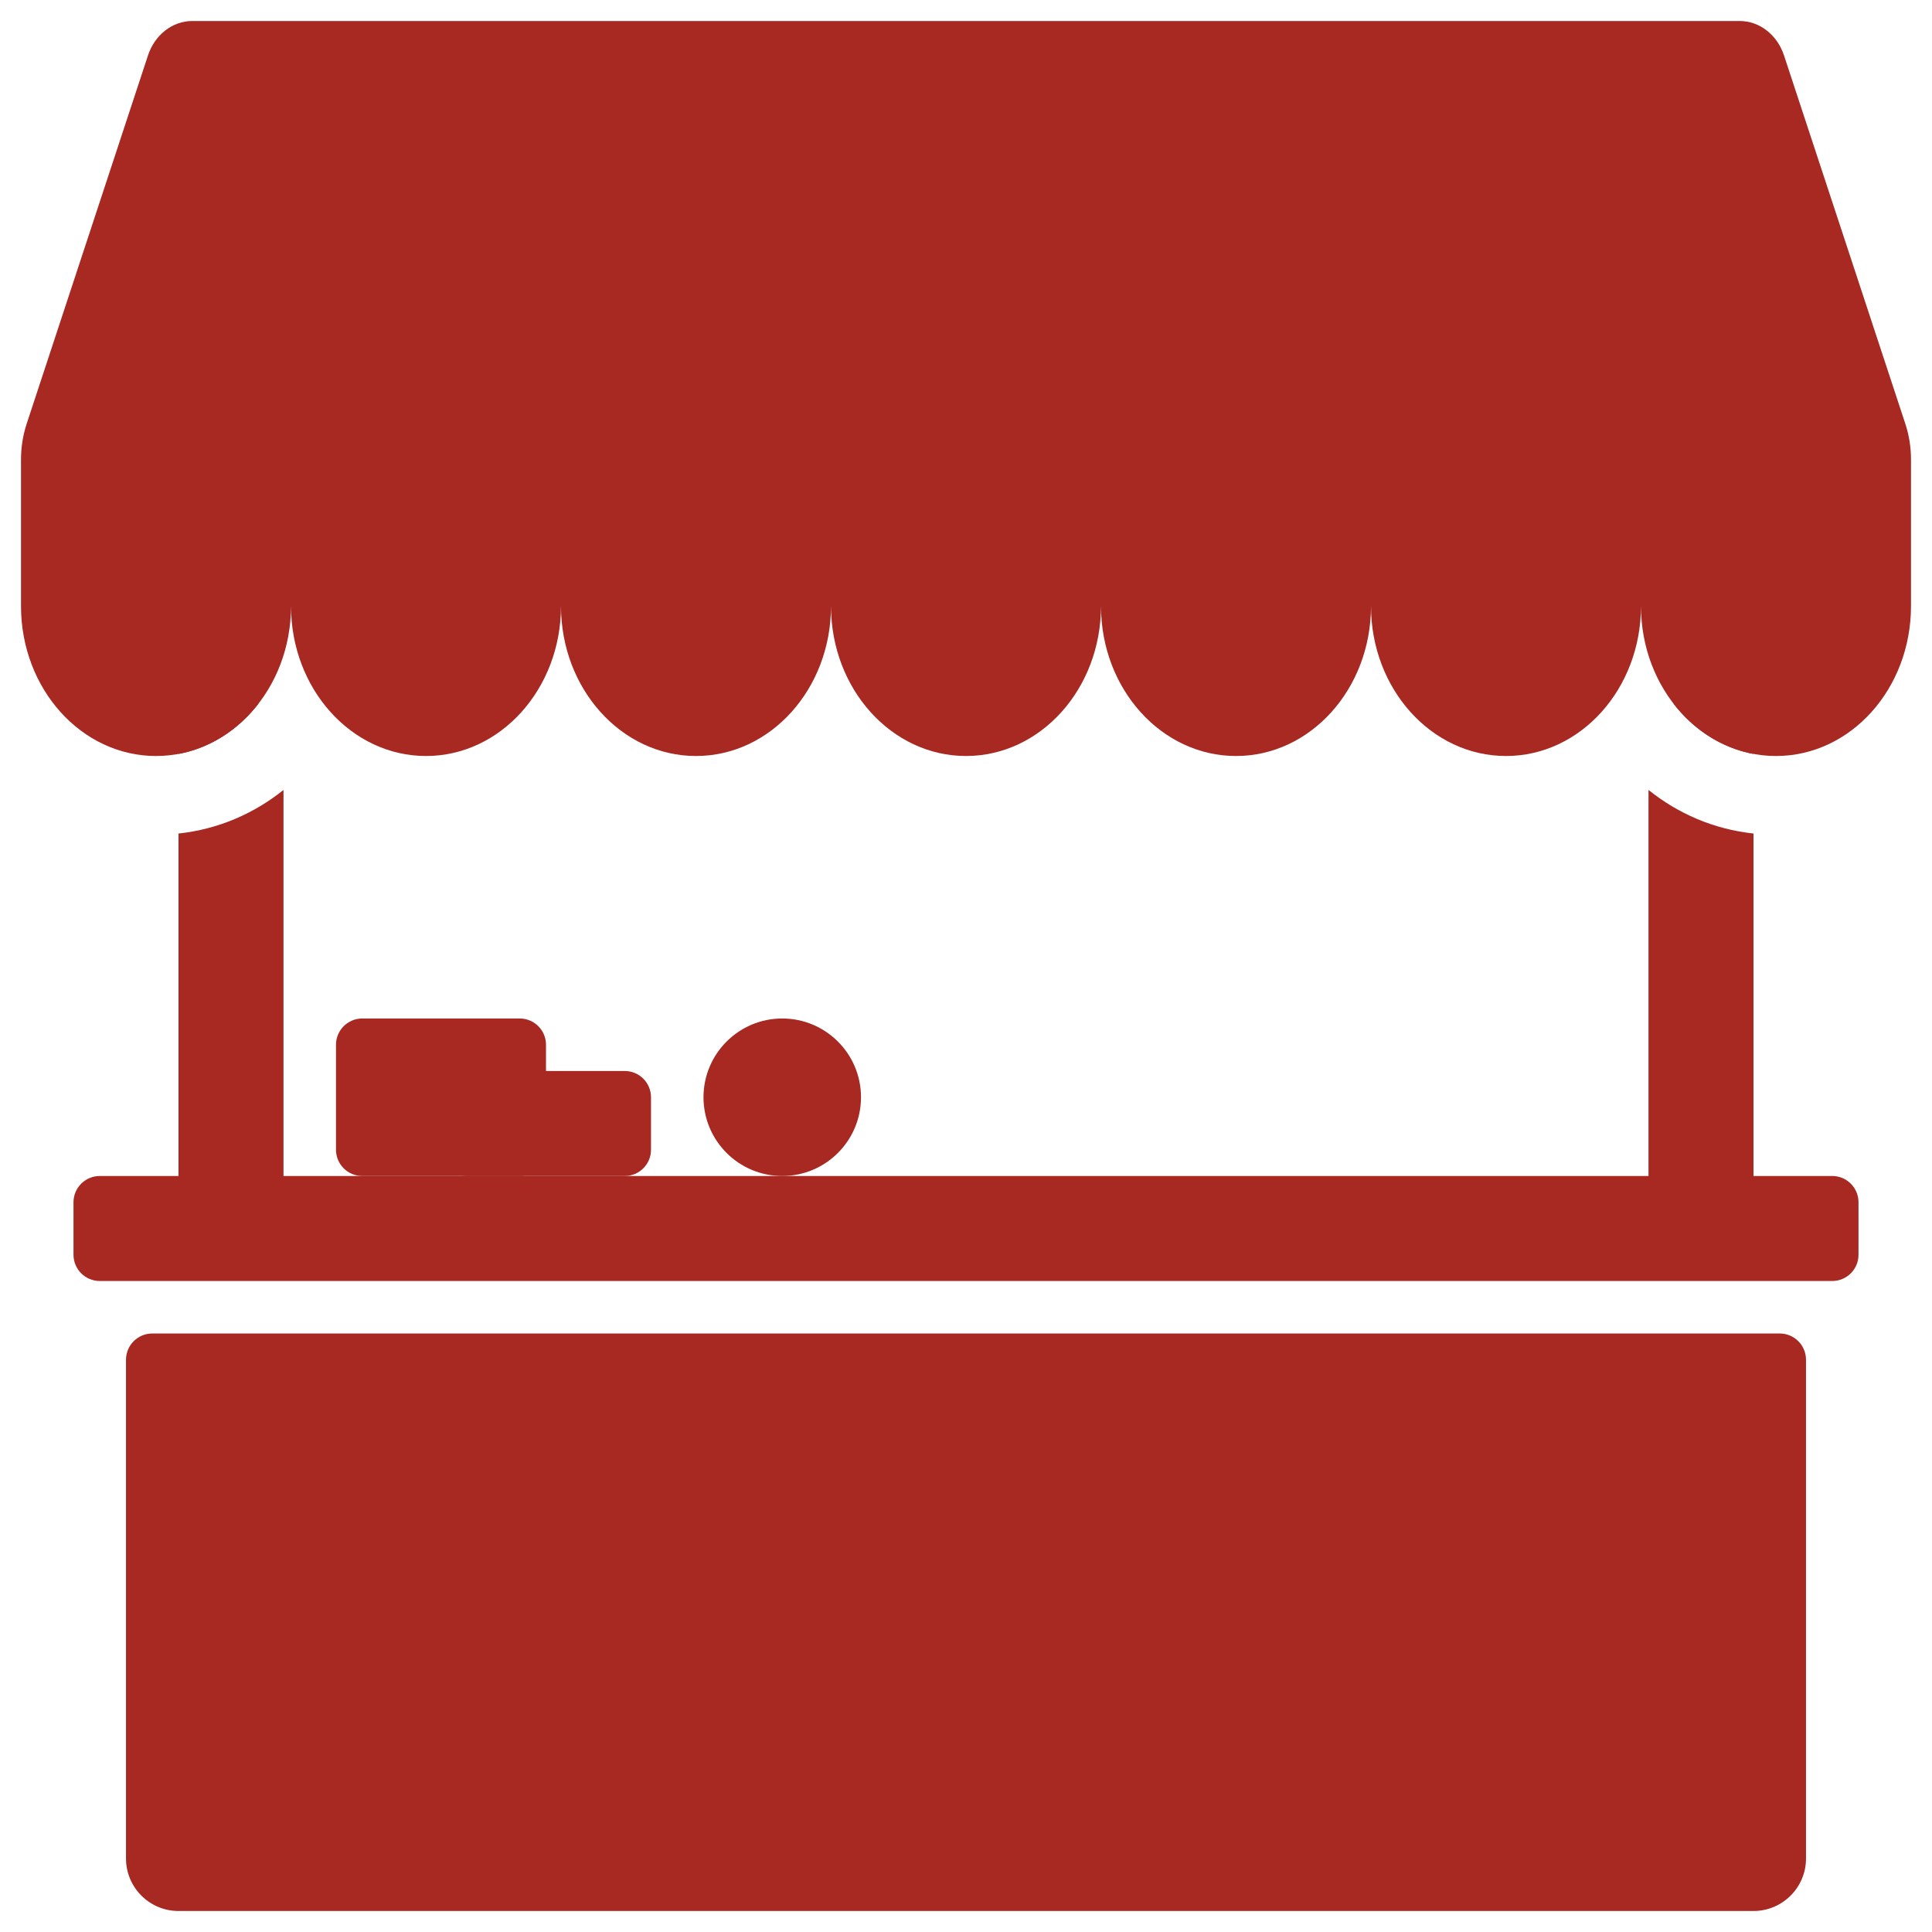 <?xml version="1.0" encoding="UTF-8"?> <svg xmlns="http://www.w3.org/2000/svg" width="46" height="46" viewBox="0 0 46 46" fill="none"><path fill-rule="evenodd" clip-rule="evenodd" d="M4.579 0.5C4.107 0.5 3.685 0.828 3.523 1.321L0.637 10.084C0.546 10.359 0.5 10.65 0.5 10.943V14.429C0.5 16.401 1.939 18 3.714 18C5.489 18 6.929 16.401 6.929 14.429C6.929 16.401 8.368 18 10.143 18C11.918 18 13.357 16.401 13.357 14.429C13.357 16.401 14.796 18 16.571 18C18.346 18 19.784 16.403 19.786 14.431C19.787 16.403 21.226 18 23 18C24.775 18 26.214 16.401 26.214 14.429C26.214 16.401 27.653 18 29.429 18C31.203 18 32.641 16.403 32.643 14.431C32.644 16.403 34.083 18 35.857 18C37.632 18 39.071 16.401 39.071 14.429C39.071 16.401 40.511 18 42.286 18C44.061 18 45.5 16.401 45.5 14.429V10.943C45.5 10.65 45.454 10.359 45.363 10.084L42.477 1.321C42.315 0.828 41.893 0.5 41.421 0.5H4.579Z" fill="#A82822"></path><path fill-rule="evenodd" clip-rule="evenodd" d="M4.25 19.846V28H2.375C2.03 28 1.75 28.28 1.75 28.625V29.875C1.75 30.22 2.03 30.5 2.375 30.5H43.625C43.97 30.5 44.25 30.22 44.25 29.875V28.625C44.25 28.28 43.97 28 43.625 28H41.75V19.846C40.796 19.743 39.948 19.368 39.25 18.808V28H6.75V18.808C6.052 19.368 5.204 19.743 4.25 19.846ZM39.843 16.75C39.965 16.908 40.098 17.053 40.242 17.186C40.667 17.575 41.183 17.845 41.75 17.951V16.75H39.843ZM4.25 17.951V16.75H6.157C6.035 16.908 5.902 17.053 5.758 17.186C5.333 17.575 4.817 17.845 4.25 17.951ZM3.625 31.75C3.28 31.75 3 32.03 3 32.375V44.25C3 44.94 3.56 45.5 4.25 45.5H41.75C42.44 45.5 43 44.94 43 44.25V32.375C43 32.03 42.72 31.75 42.375 31.75H3.625Z" fill="#A82822"></path><path d="M8 24.875C8 24.53 8.28 24.25 8.625 24.25H12.375C12.72 24.25 13 24.53 13 24.875V27.375C13 27.72 12.72 28 12.375 28H8.625C8.28 28 8 27.72 8 27.375V24.875Z" fill="#A82822"></path><path d="M10.5 26.125C10.5 25.78 10.78 25.5 11.125 25.5H14.875C15.22 25.5 15.5 25.78 15.5 26.125V27.375C15.5 27.72 15.22 28 14.875 28H11.125C10.78 28 10.5 27.72 10.5 27.375V26.125Z" fill="#A82822"></path><path d="M20.5 26.125C20.5 27.16 19.66 28 18.625 28C17.59 28 16.75 27.16 16.75 26.125C16.75 25.09 17.59 24.25 18.625 24.25C19.66 24.25 20.5 25.09 20.5 26.125Z" fill="#A82822"></path></svg> 